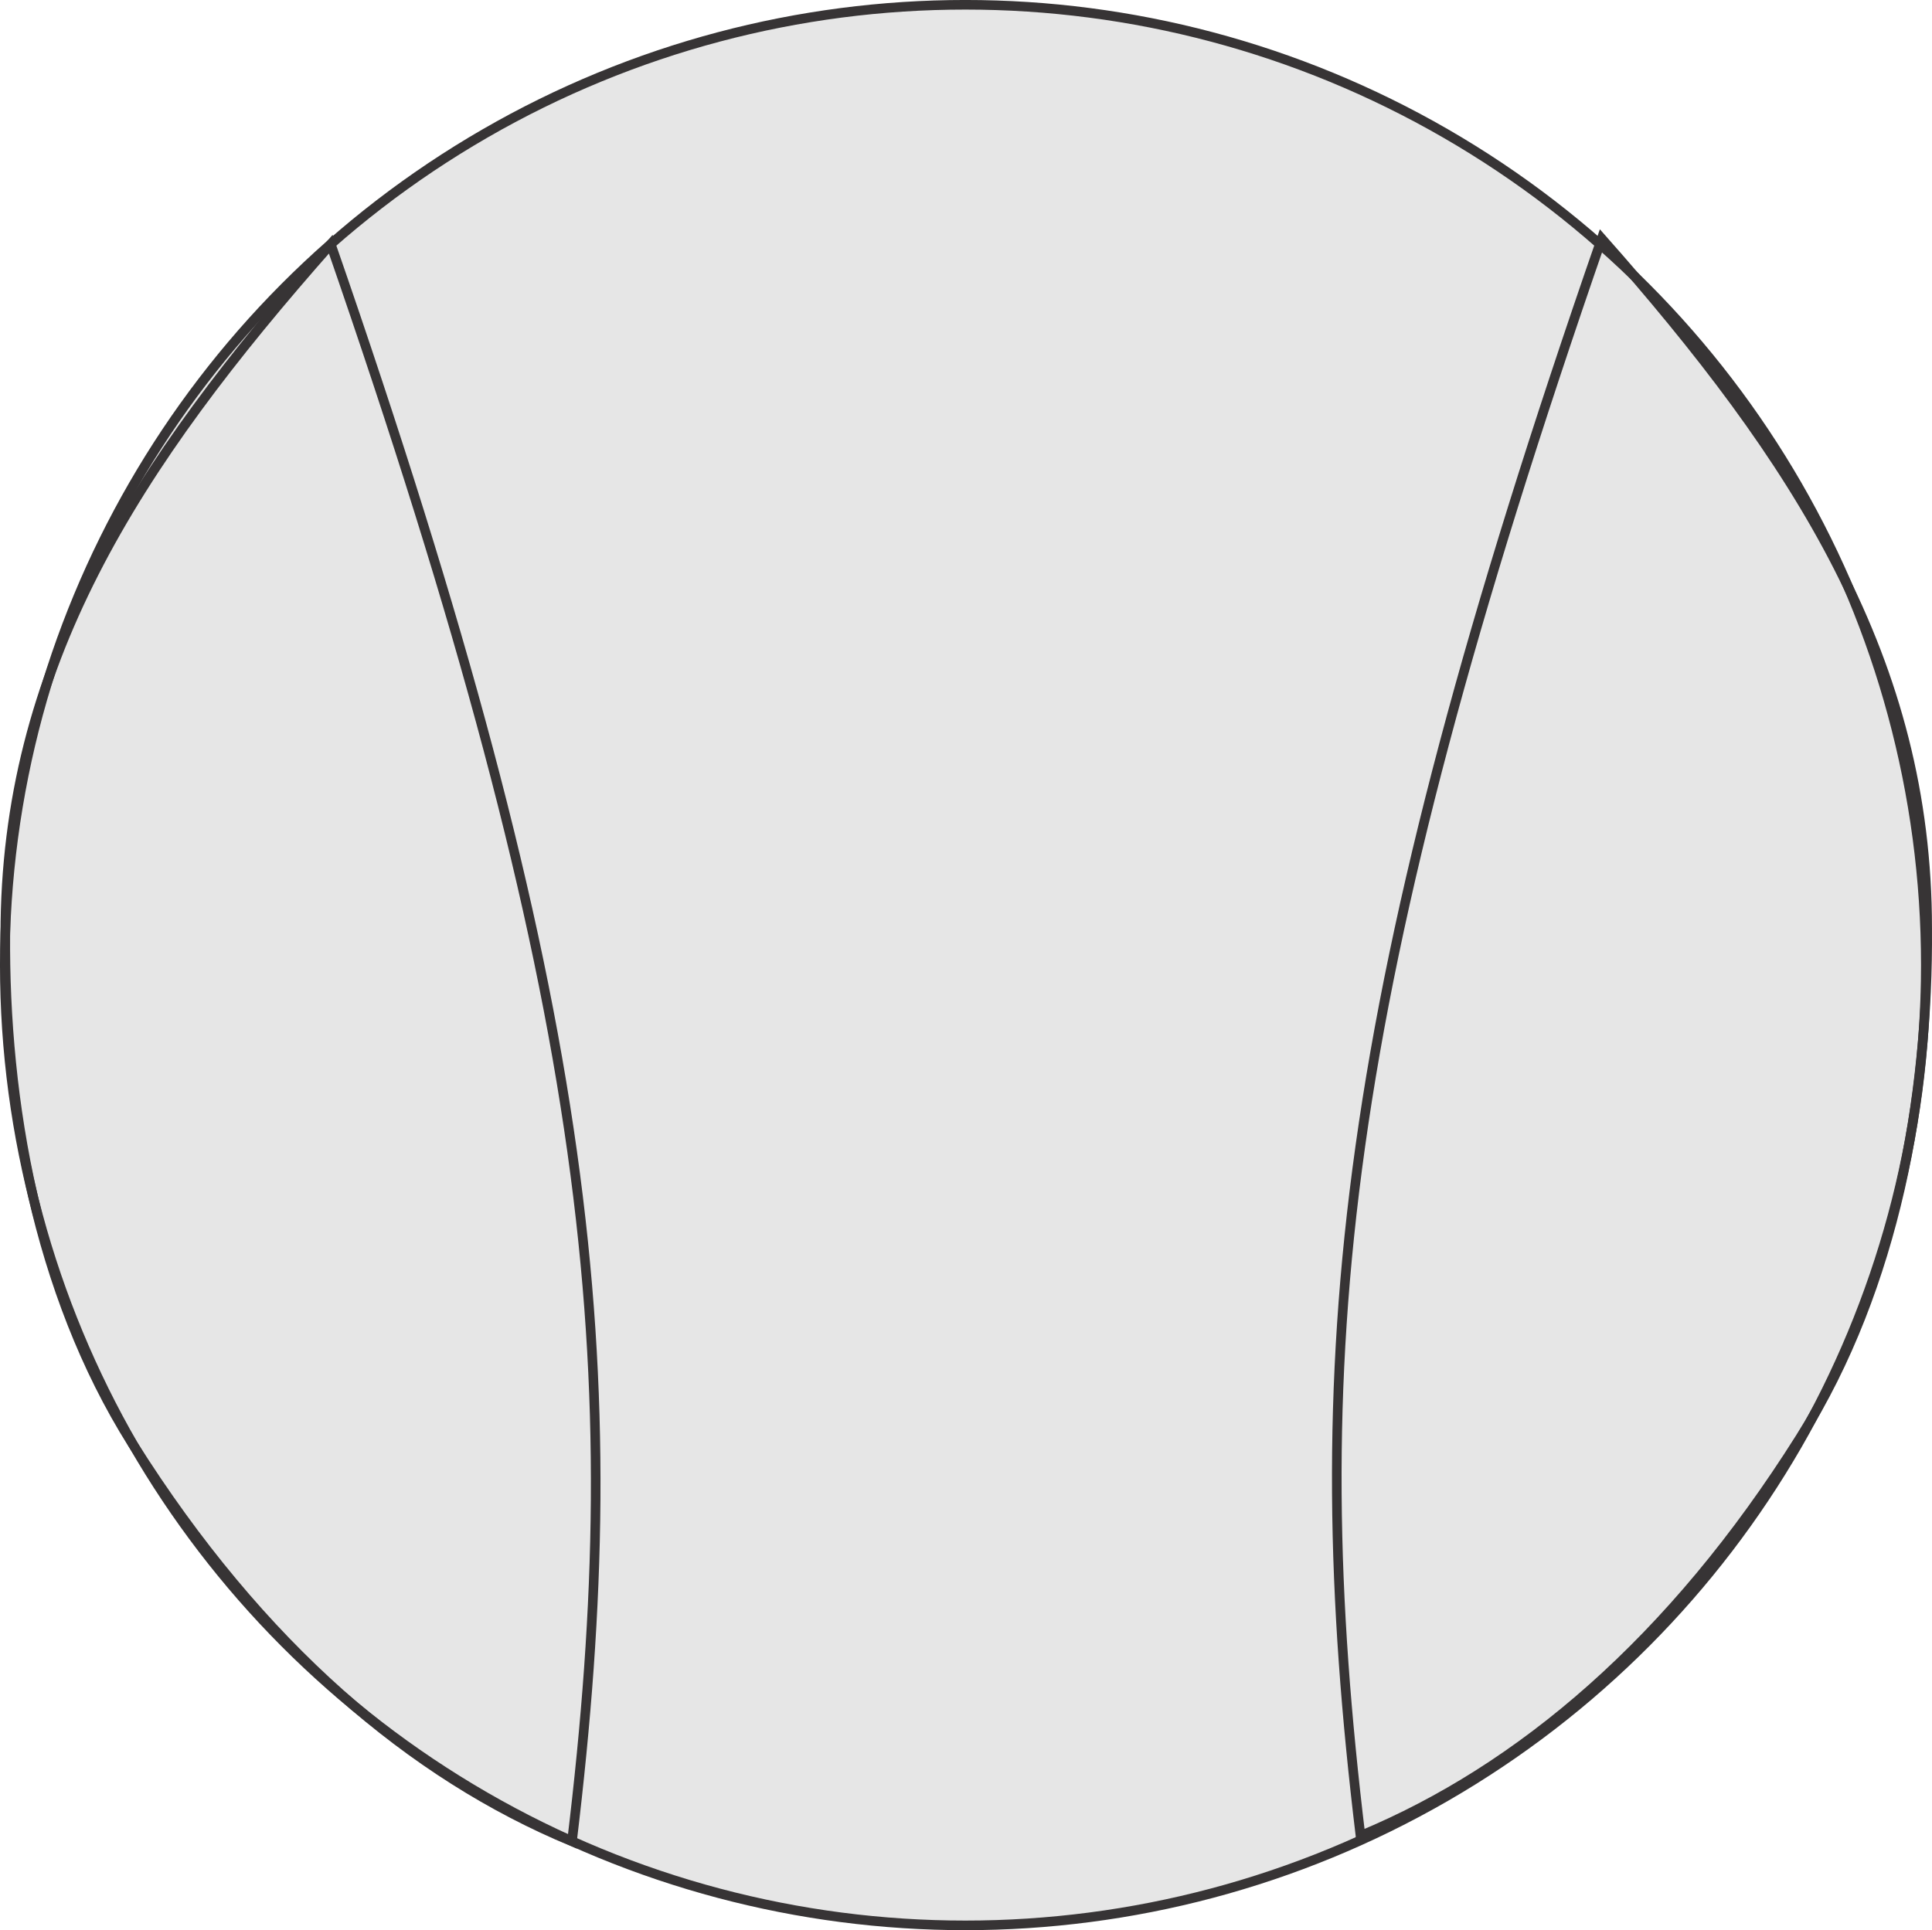 <?xml version="1.0" encoding="UTF-8"?>
<!DOCTYPE svg PUBLIC "-//W3C//DTD SVG 1.1//EN" "http://www.w3.org/Graphics/SVG/1.1/DTD/svg11.dtd">
<!-- Creator: CorelDRAW -->
<svg xmlns="http://www.w3.org/2000/svg" xml:space="preserve" width="40.237mm" height="40.208mm" version="1.1" style="shape-rendering:geometricPrecision; text-rendering:geometricPrecision; image-rendering:optimizeQuality; fill-rule:evenodd; clip-rule:evenodd"
viewBox="0 0 601.75 601.32"
 xmlns:xlink="http://www.w3.org/1999/xlink"
 xmlns:xodm="http://www.corel.com/coreldraw/odm/2003">
 <defs>
  <style type="text/css">
   <![CDATA[
    .str0 {stroke:#373435;stroke-width:2.99;stroke-miterlimit:22.926}
    .fil1 {fill:none}
    .fil0 {fill:#E6E6E6}
   ]]>
  </style>
 </defs>
 <g id="Camada_x0020_1">
  <g id="_1391521842528">
   <circle class="fil0 str0" cx="300.66" cy="300.66" r="299.17"/>
   <path class="fil1 str0" d="M178.15 573.67c-49.74,-20.64 -97.11,-60.69 -136.94,-123.97 -29.71,-47.21 -39.95,-106.79 -39.56,-158.7 0,-83.23 40.12,-145.66 101.37,-214.93 82.5,237.84 92.93,350.1 75.13,497.6z"/>
   <path class="fil1 str0" d="M423.75 571.93c49.74,-20.64 97.11,-60.69 136.94,-123.97 29.71,-47.21 39.95,-106.79 39.56,-158.7 0,-83.23 -40.12,-145.66 -101.37,-214.93 -82.5,237.84 -92.93,350.1 -75.13,497.6z"/>
  </g>
 </g>
</svg>
